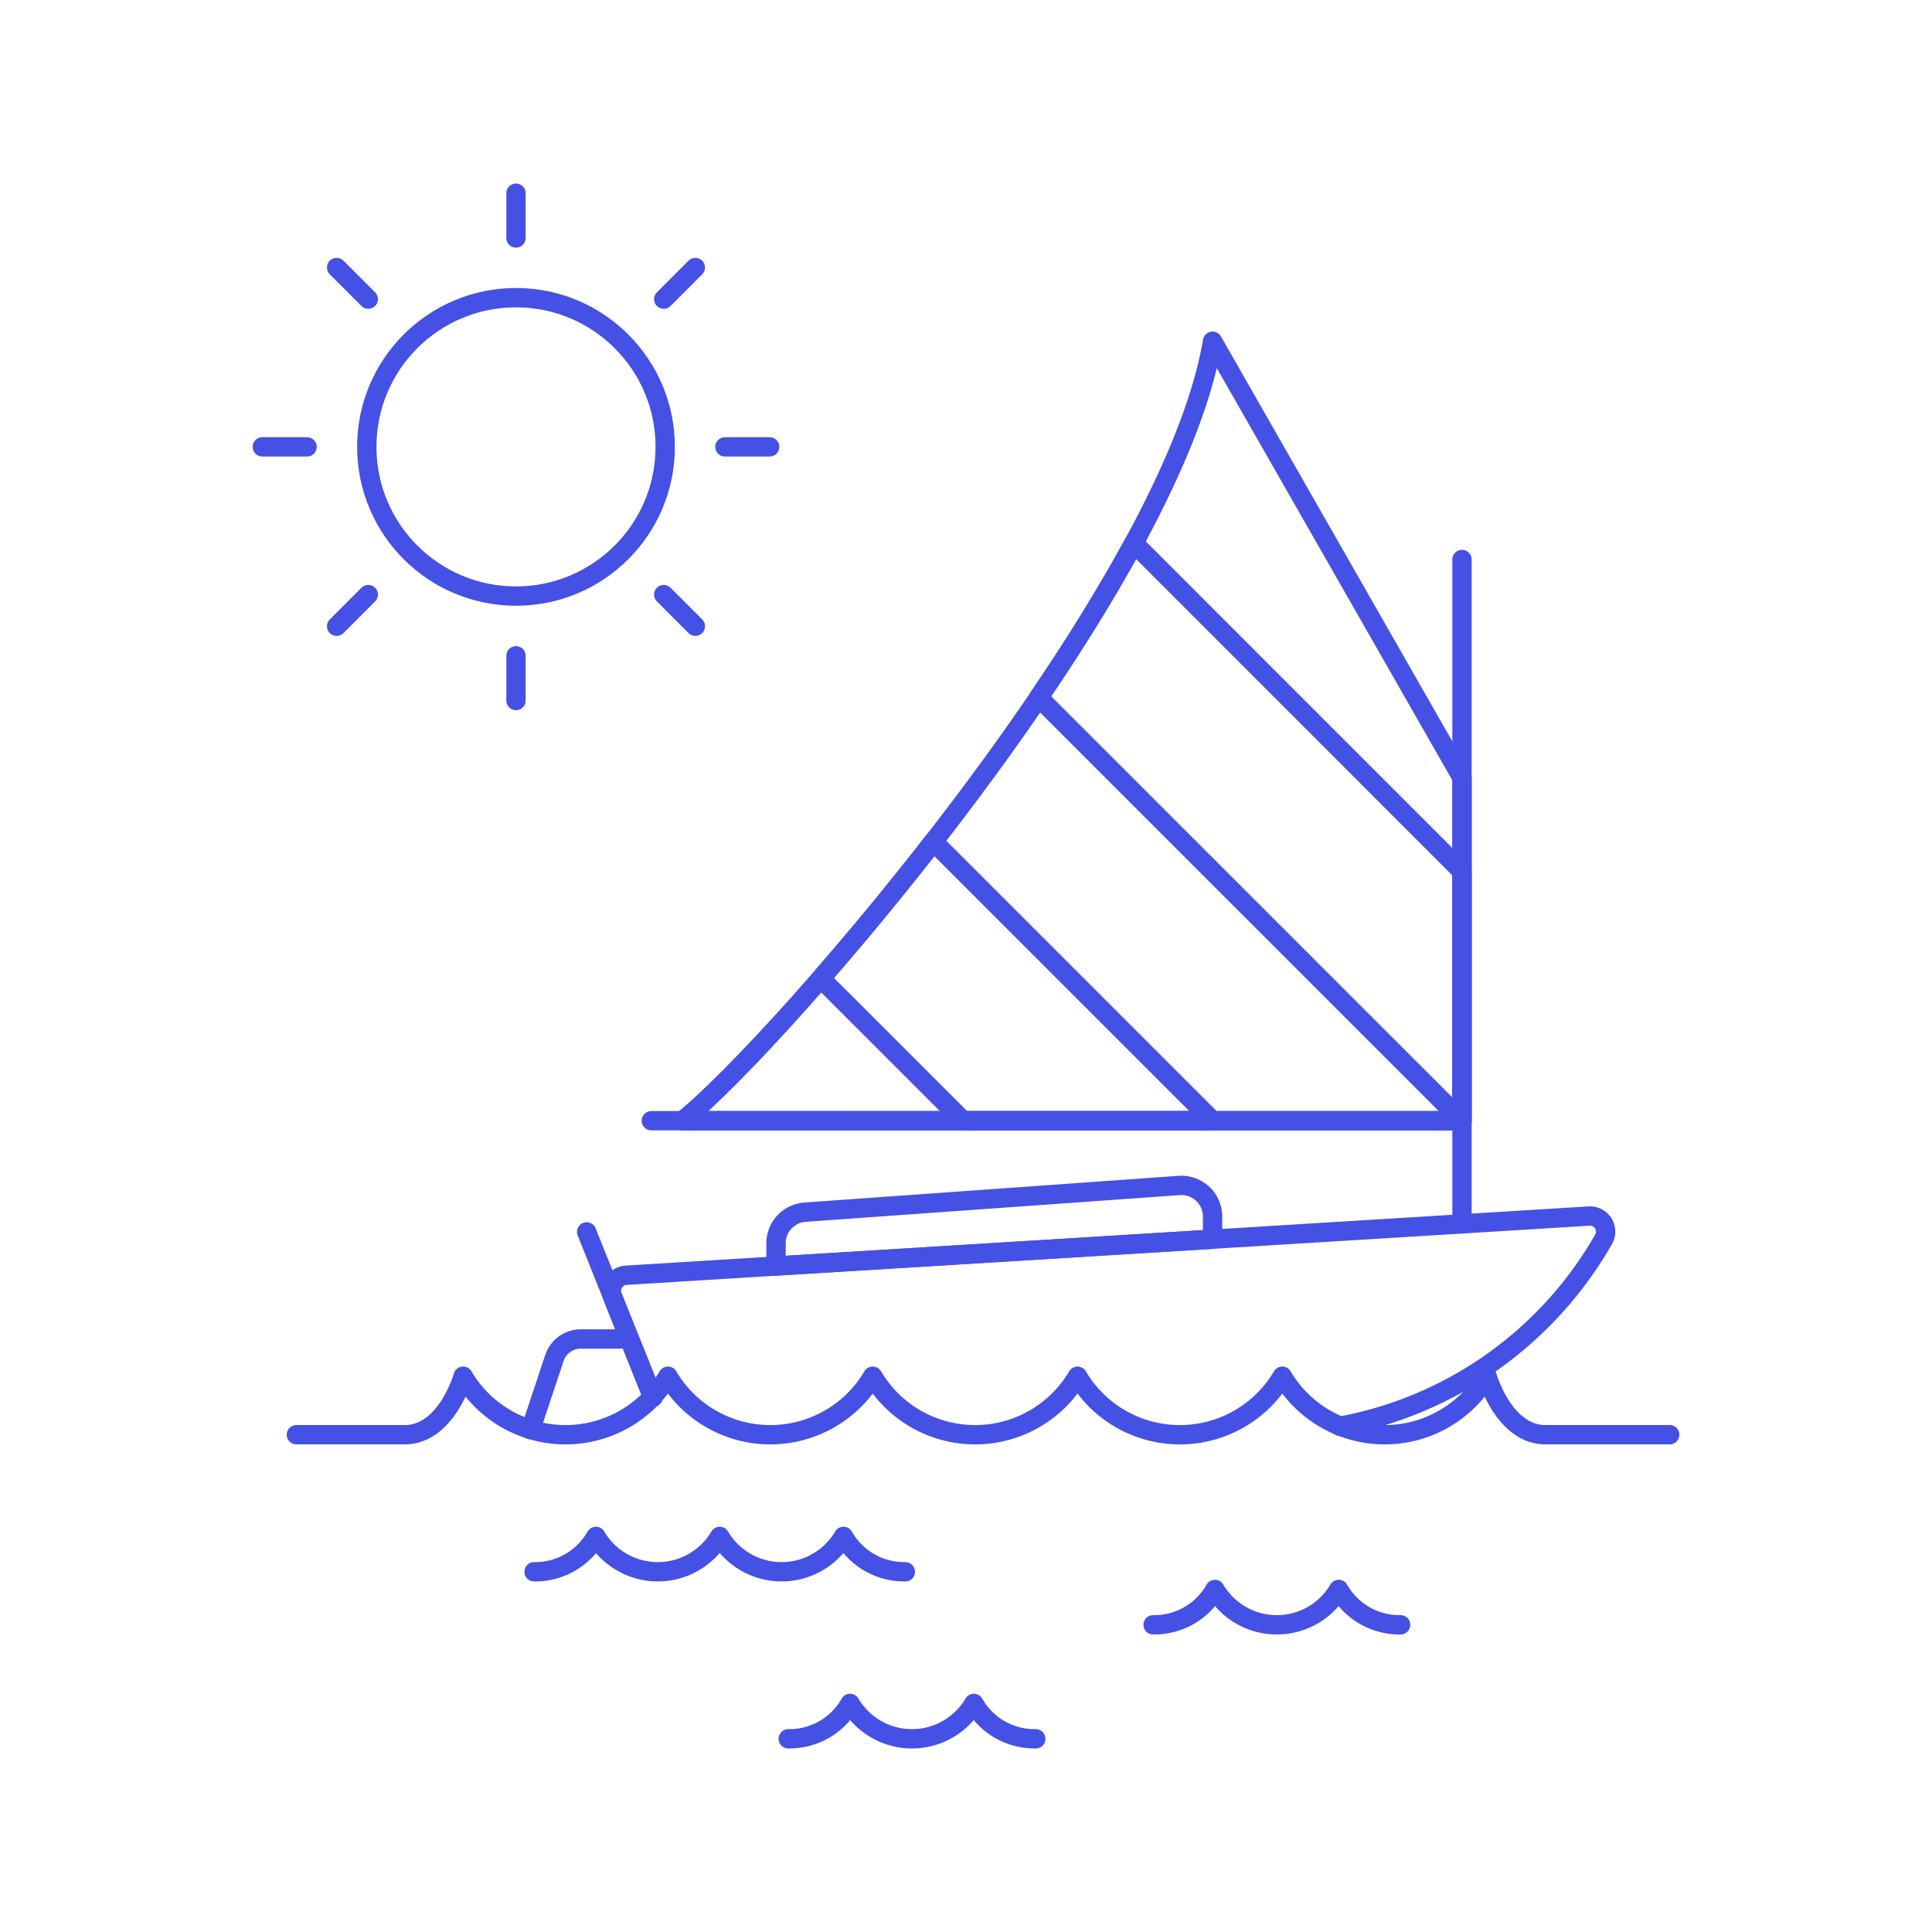 <svg xmlns="http://www.w3.org/2000/svg" viewBox="0 0 100 100"><g class="nc-icon-wrapper"><defs/><path class="a" d="M75.673 63.347V28.959" fill="none" stroke="#4550e5" stroke-linecap="round" stroke-linejoin="round"/><path class="a" d="M62.762 64.141v-1.172a1.614 1.614 0 0 0-1.729-1.61l-19.366 1.383a1.616 1.616 0 0 0-1.5 1.61v1.178z" fill="none" stroke="#4550e5" stroke-linecap="round" stroke-linejoin="round"/><path class="a" d="M33.792 72.327l-1.209-3.022h-2.52a1.439 1.439 0 0 0-1.366.984L27.46 74" fill="none" stroke="#4550e5" stroke-linecap="round" stroke-linejoin="round"/><path class="a" d="M33.792 72.328l-3.426-8.566" fill="none" stroke="#4550e5" stroke-linecap="round" stroke-linejoin="round"/><path class="a" d="M75.673 58.008h-41.96" fill="none" stroke="#4550e5" stroke-linecap="round" stroke-linejoin="round"/><path class="a" d="M69.343 73.822A19.843 19.843 0 0 0 83 64.149a.807.807 0 0 0-.751-1.206l-49.844 3.064a.808.808 0 0 0-.7 1.106l2.086 5.214" fill="none" stroke="#4550e5" stroke-linecap="round" stroke-linejoin="round"/><path class="a" d="M62.762 17.662l12.911 22.594v17.752H35.327c4.981-3.969 25.226-27.273 27.435-40.346z" fill="none" stroke="#4550e5" stroke-linecap="round" stroke-linejoin="round"/><path class="a" d="M42.485 50.642l7.366 7.366h12.911L48.315 43.561a164.09 164.09 0 0 1-5.83 7.081z" fill="none" stroke="#4550e5" stroke-linecap="round" stroke-linejoin="round"/><path class="a" d="M75.673 45.1L58.686 28.11c-1.421 2.619-3.106 5.321-4.922 7.99l21.909 21.908z" fill="none" stroke="#4550e5" stroke-linecap="round" stroke-linejoin="round"/><path class="a" d="M86.422 74.261H80c-2.176 0-3.028-3.028-3.028-3.028a6.152 6.152 0 0 1-10.6 0 6.151 6.151 0 0 1-10.6 0 6.152 6.152 0 0 1-10.6 0 6.152 6.152 0 0 1-10.6 0 6.152 6.152 0 0 1-10.6 0s-.852 3.028-3.028 3.028H15.34" fill="none" stroke="#4550e5" stroke-linecap="round" stroke-linejoin="round"/><path class="a" d="M46.86 81.355a3.614 3.614 0 0 1-3.2-1.831 3.719 3.719 0 0 1-6.408 0 3.719 3.719 0 0 1-6.408 0 3.612 3.612 0 0 1-3.2 1.831" fill="none" stroke="#4550e5" stroke-linecap="round" stroke-linejoin="round"/><path class="a" d="M72.494 84.1a3.609 3.609 0 0 1-3.2-1.831 3.72 3.72 0 0 1-6.409 0 3.607 3.607 0 0 1-3.2 1.831" fill="none" stroke="#4550e5" stroke-linecap="round" stroke-linejoin="round"/><path class="a" d="M53.612 90a3.612 3.612 0 0 1-3.205-1.831 3.719 3.719 0 0 1-6.408 0A3.609 3.609 0 0 1 40.8 90" fill="none" stroke="#4550e5" stroke-linecap="round" stroke-linejoin="round"/><circle class="a" cx="26.708" cy="23.13" r="7.723" fill="none" stroke="#4550e5" stroke-linecap="round" stroke-linejoin="round"/><path class="a" d="M26.708 12.317V10" fill="none" stroke="#4550e5" stroke-linecap="round" stroke-linejoin="round"/><path class="a" d="M34.354 15.484l1.638-1.638" fill="none" stroke="#4550e5" stroke-linecap="round" stroke-linejoin="round"/><path class="a" d="M37.521 23.13h2.317" fill="none" stroke="#4550e5" stroke-linecap="round" stroke-linejoin="round"/><path class="a" d="M34.354 30.776l1.638 1.638" fill="none" stroke="#4550e5" stroke-linecap="round" stroke-linejoin="round"/><path class="a" d="M26.708 33.943v2.317" fill="none" stroke="#4550e5" stroke-linecap="round" stroke-linejoin="round"/><path class="a" d="M19.062 30.776l-1.638 1.638" fill="none" stroke="#4550e5" stroke-linecap="round" stroke-linejoin="round"/><path class="a" d="M15.895 23.13h-2.317" fill="none" stroke="#4550e5" stroke-linecap="round" stroke-linejoin="round"/><path class="a" d="M19.062 15.484l-1.638-1.638" fill="none" stroke="#4550e5" stroke-linecap="round" stroke-linejoin="round"/></g></svg>